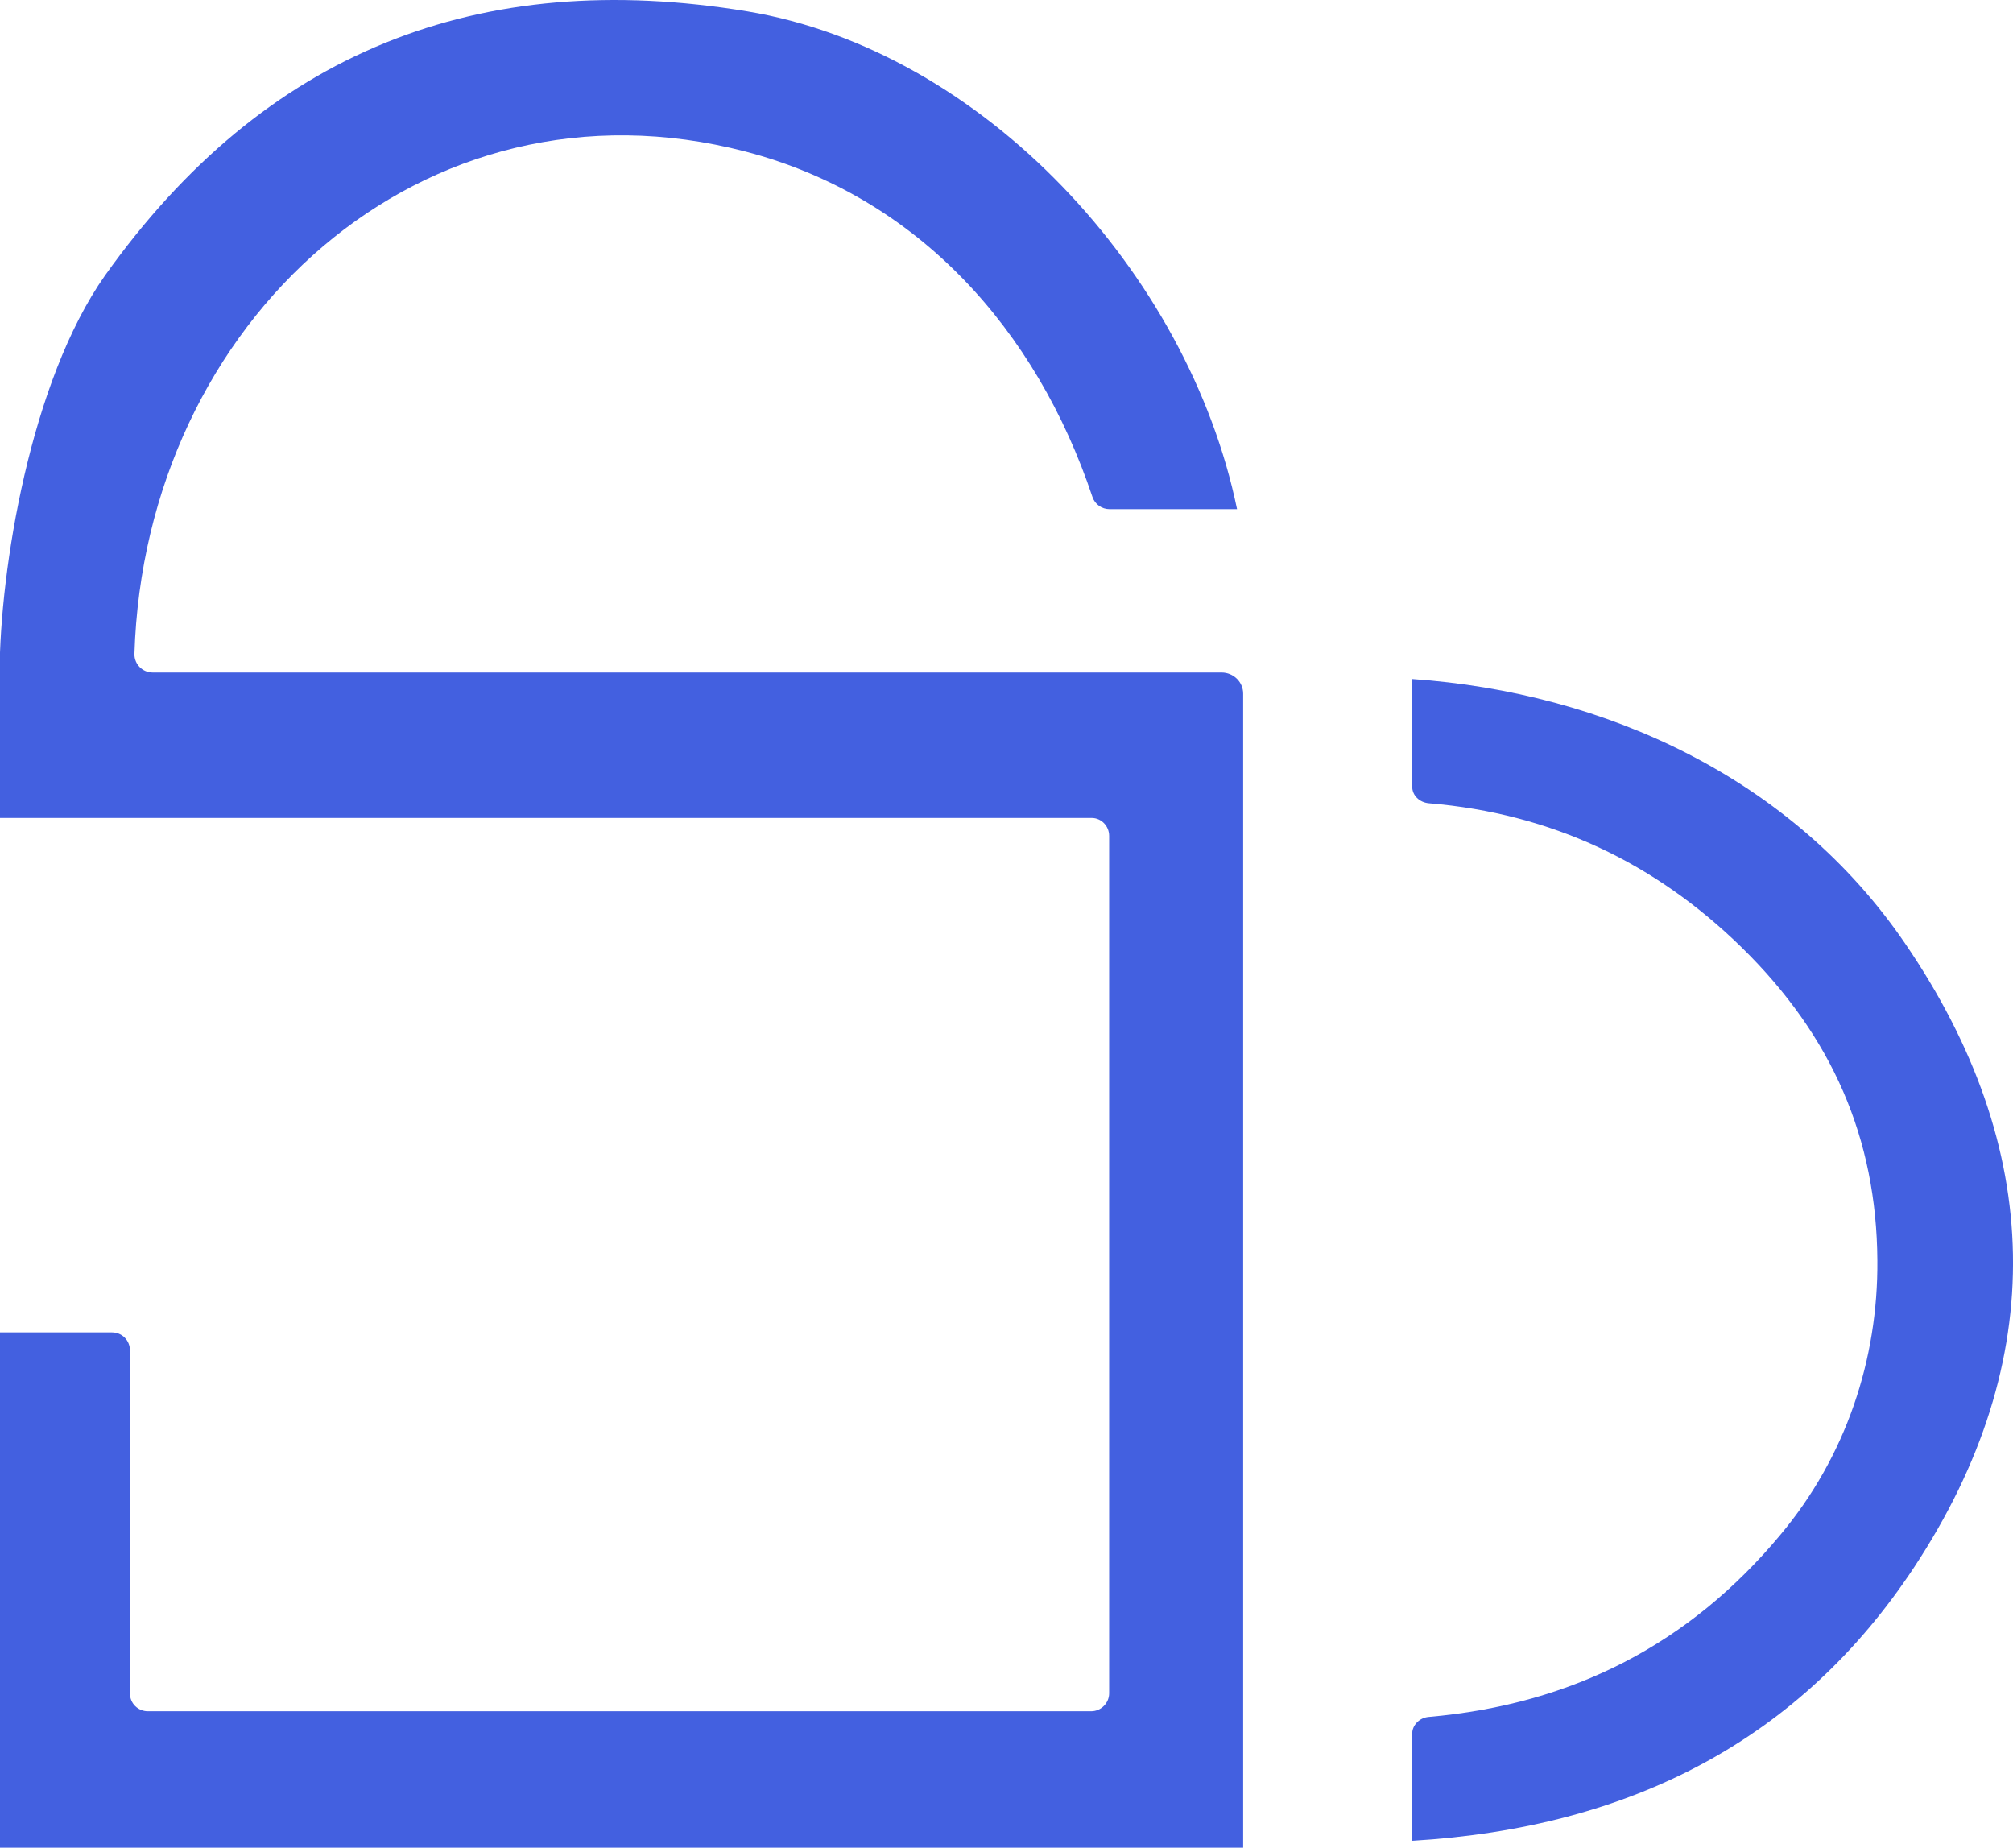 <?xml version="1.0" encoding="UTF-8"?>
<svg id="Layer_2" xmlns="http://www.w3.org/2000/svg" viewBox="0 0 49.42 45.36">
  <defs>
    <style>
      .cls-1 {
        fill: #4360e0;
      }
    </style>
  </defs>
  <g id="Layer_1-2" data-name="Layer_1">
    <g>
      <path class="cls-1" d="M30.52,45.36H0v-12.65h2.75c.25,0,.44.2.44.44v8.42c0,.25.2.44.44.44h23.16c.24,0,.44-.2.44-.44v-21.05c0-.24-.19-.44-.43-.44-9.2,0-26.81,0-26.81,0,0,0,0-1.51,0-3.58.01-2.5.75-7.13,2.59-9.74C6.49,1.27,11.75-.81,18.35.28c5.77.96,10.82,6.41,12.02,12.22h-3.13c-.19,0-.36-.12-.42-.3-1.37-4.09-4.27-7.37-8.52-8.48C10.39,1.66,3.55,7.88,3.3,16.06c0,.25.2.45.45.45h26.24c.29,0,.53.23.53.52v28.32Z"/>
      <path class="cls-1" d="M34.67,45.2v-2.64c0-.21.18-.39.4-.41,3.56-.31,6.42-1.81,8.63-4.46,1.62-1.93,2.41-4.32,2.39-6.75-.02-2.98-1.1-5.5-3.34-7.69-2.11-2.06-4.65-3.28-7.67-3.53-.23-.02-.41-.19-.41-.41v-2.64c4.74.33,9.33,2.43,12.1,6.49,3.42,5,3.57,10.24.22,15.32-2.78,4.21-6.93,6.39-12.32,6.71Z"/>
    </g>
  </g>
</svg>